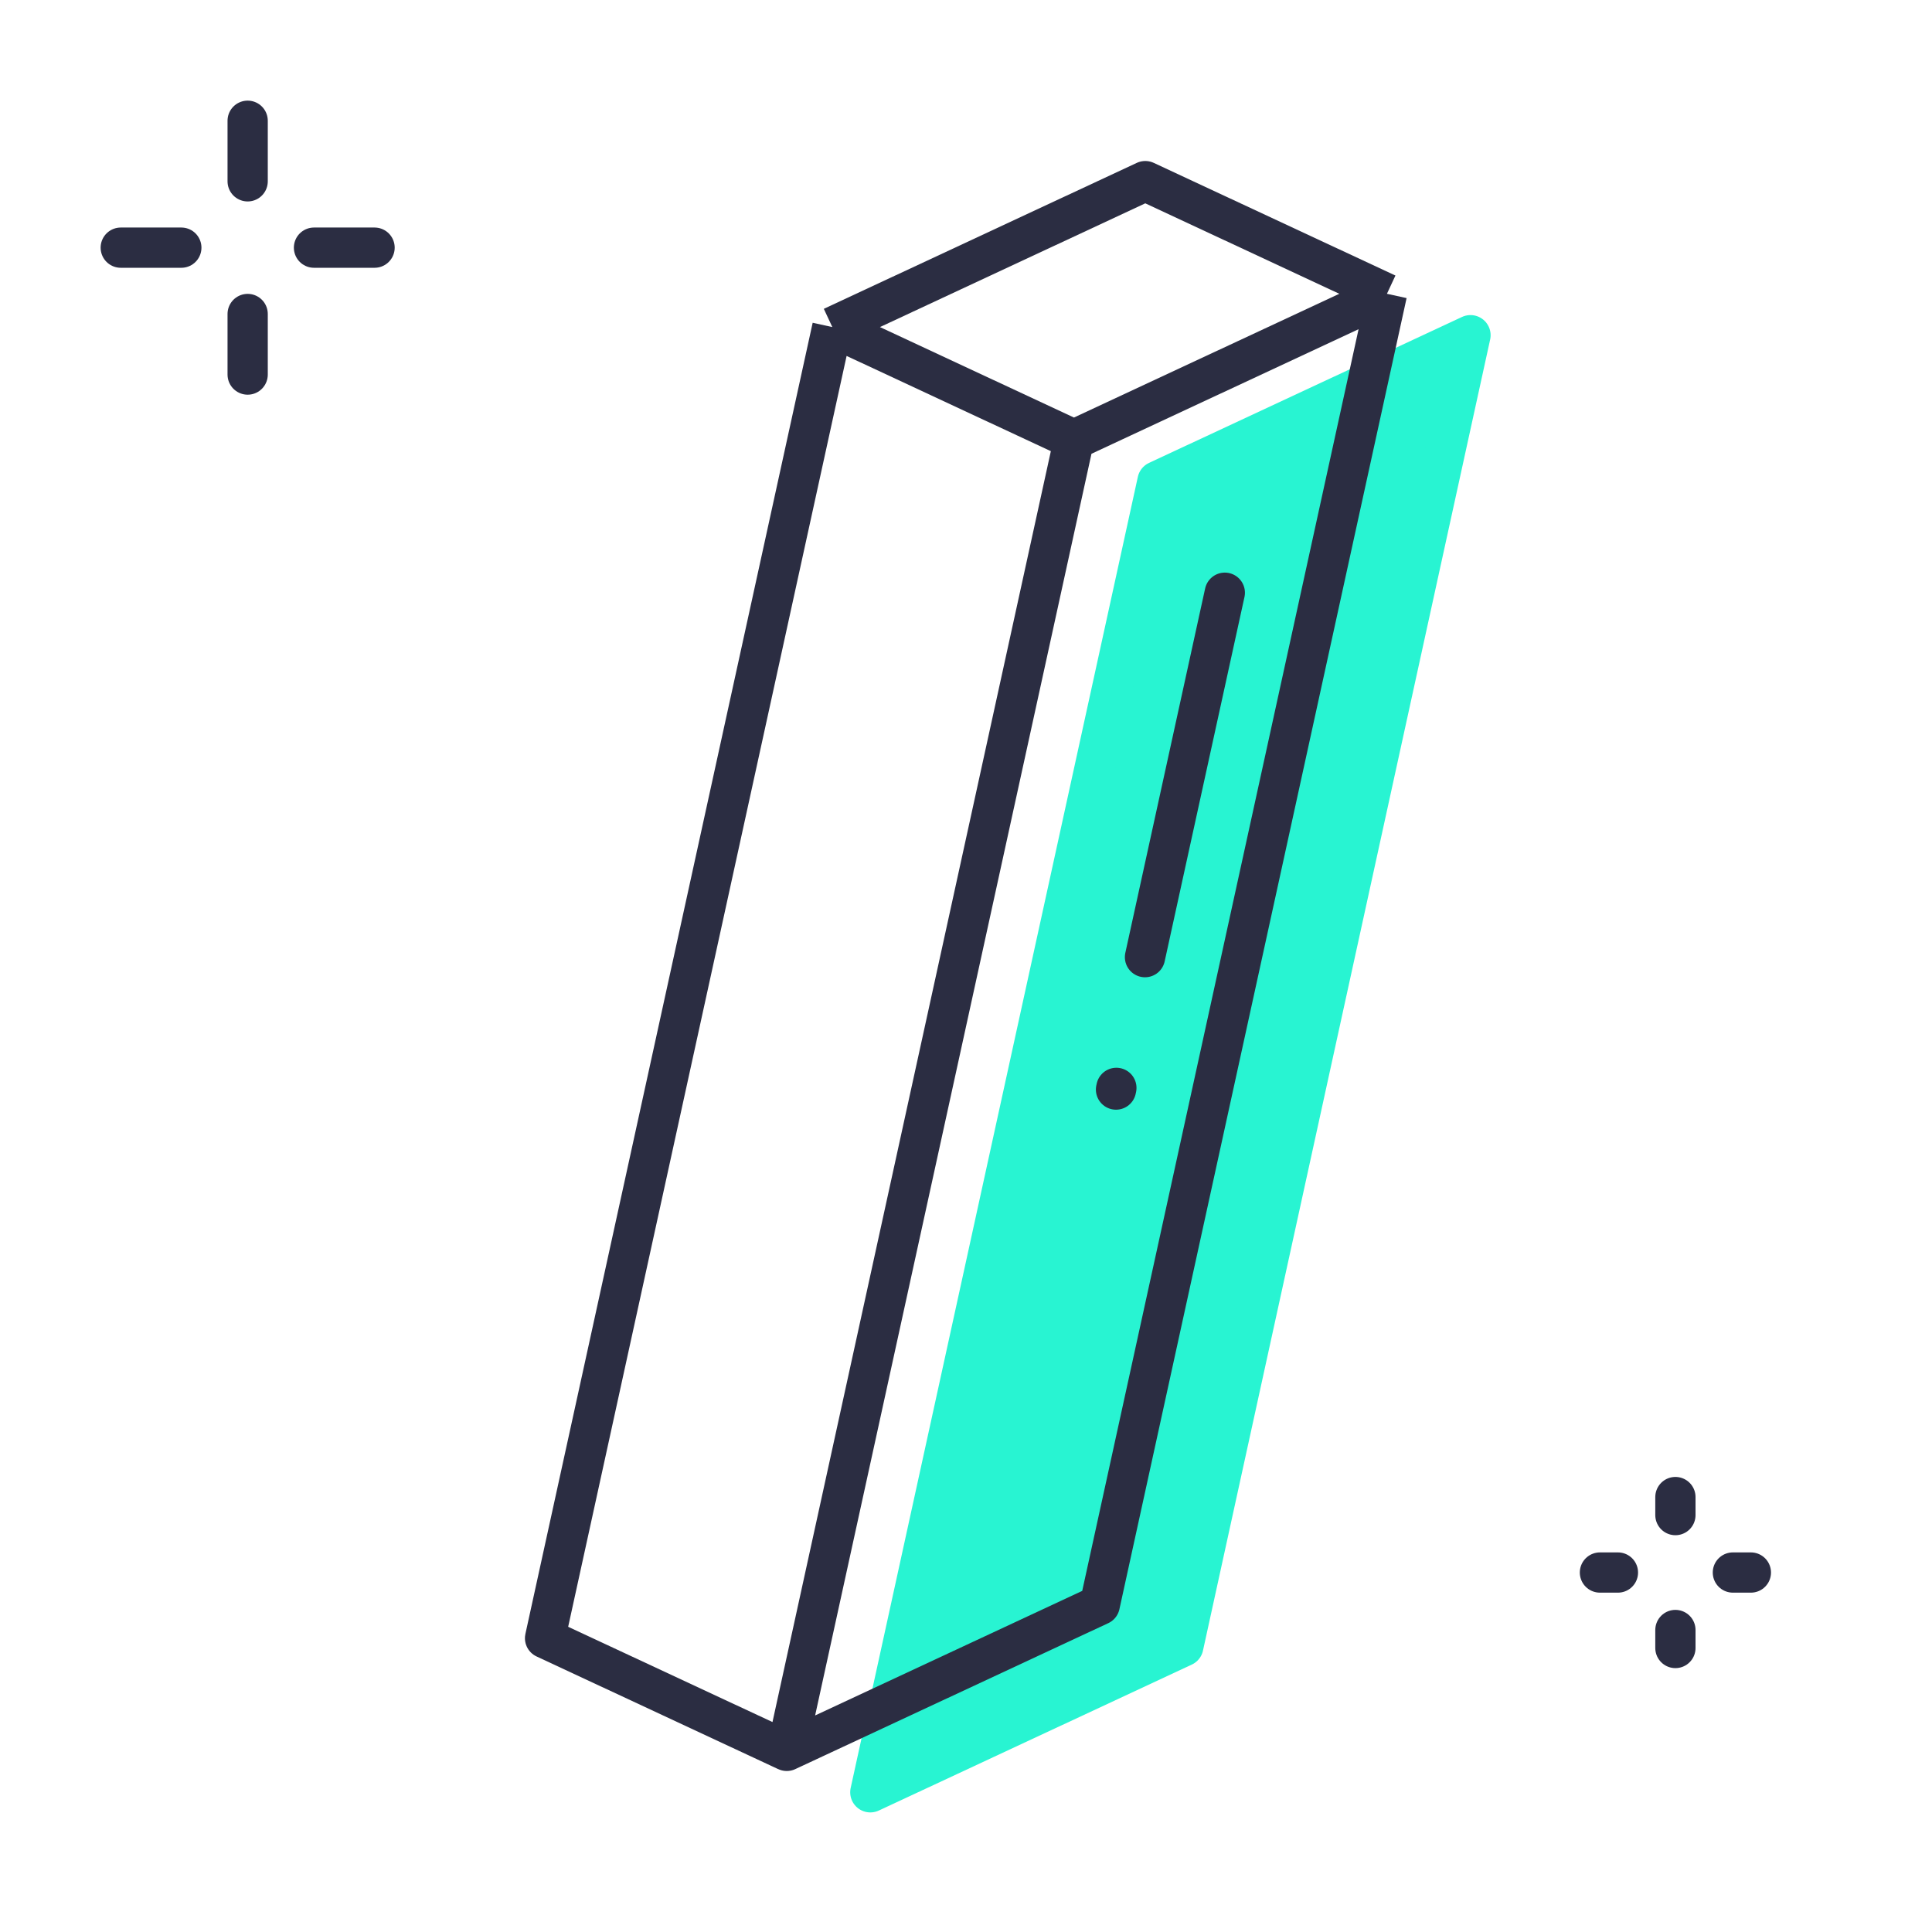 <?xml version="1.0" encoding="UTF-8"?> <svg xmlns="http://www.w3.org/2000/svg" width="48" height="48" viewBox="0 0 48 48" fill="none"><path d="M29.399 40.903L36.534 8.328L28.758 11.954L21.623 44.529L29.399 40.903Z" fill="#28F4D2" stroke="#28F4D2" stroke-linejoin="round"></path><path d="M39.75 39.069H40.197M41.625 37.642V37.194M43.053 39.069H43.5M41.625 40.944V40.497" stroke="#2B2D42" stroke-linecap="round" stroke-linejoin="round"></path><path d="M6.153 4.505V3M6.153 9.306V7.801M7.801 6.153H9.306M3 6.153H4.505" stroke="#2B2D42" stroke-linecap="round" stroke-linejoin="round"></path><path d="M34.458 7.299L27.323 39.874L19.547 43.5L26.682 10.925M34.458 7.299L26.682 10.925M34.458 7.299L28.454 4.5L20.679 8.126M26.682 10.925L20.679 8.126M19.545 43.5L13.542 40.701L20.679 8.126" stroke="#2B2D42" stroke-linejoin="round"></path><path d="M30.43 14.726L28.447 23.78M27.736 27.028L27.727 27.07" stroke="#2B2D42" stroke-linecap="round" stroke-linejoin="round"></path></svg> 
